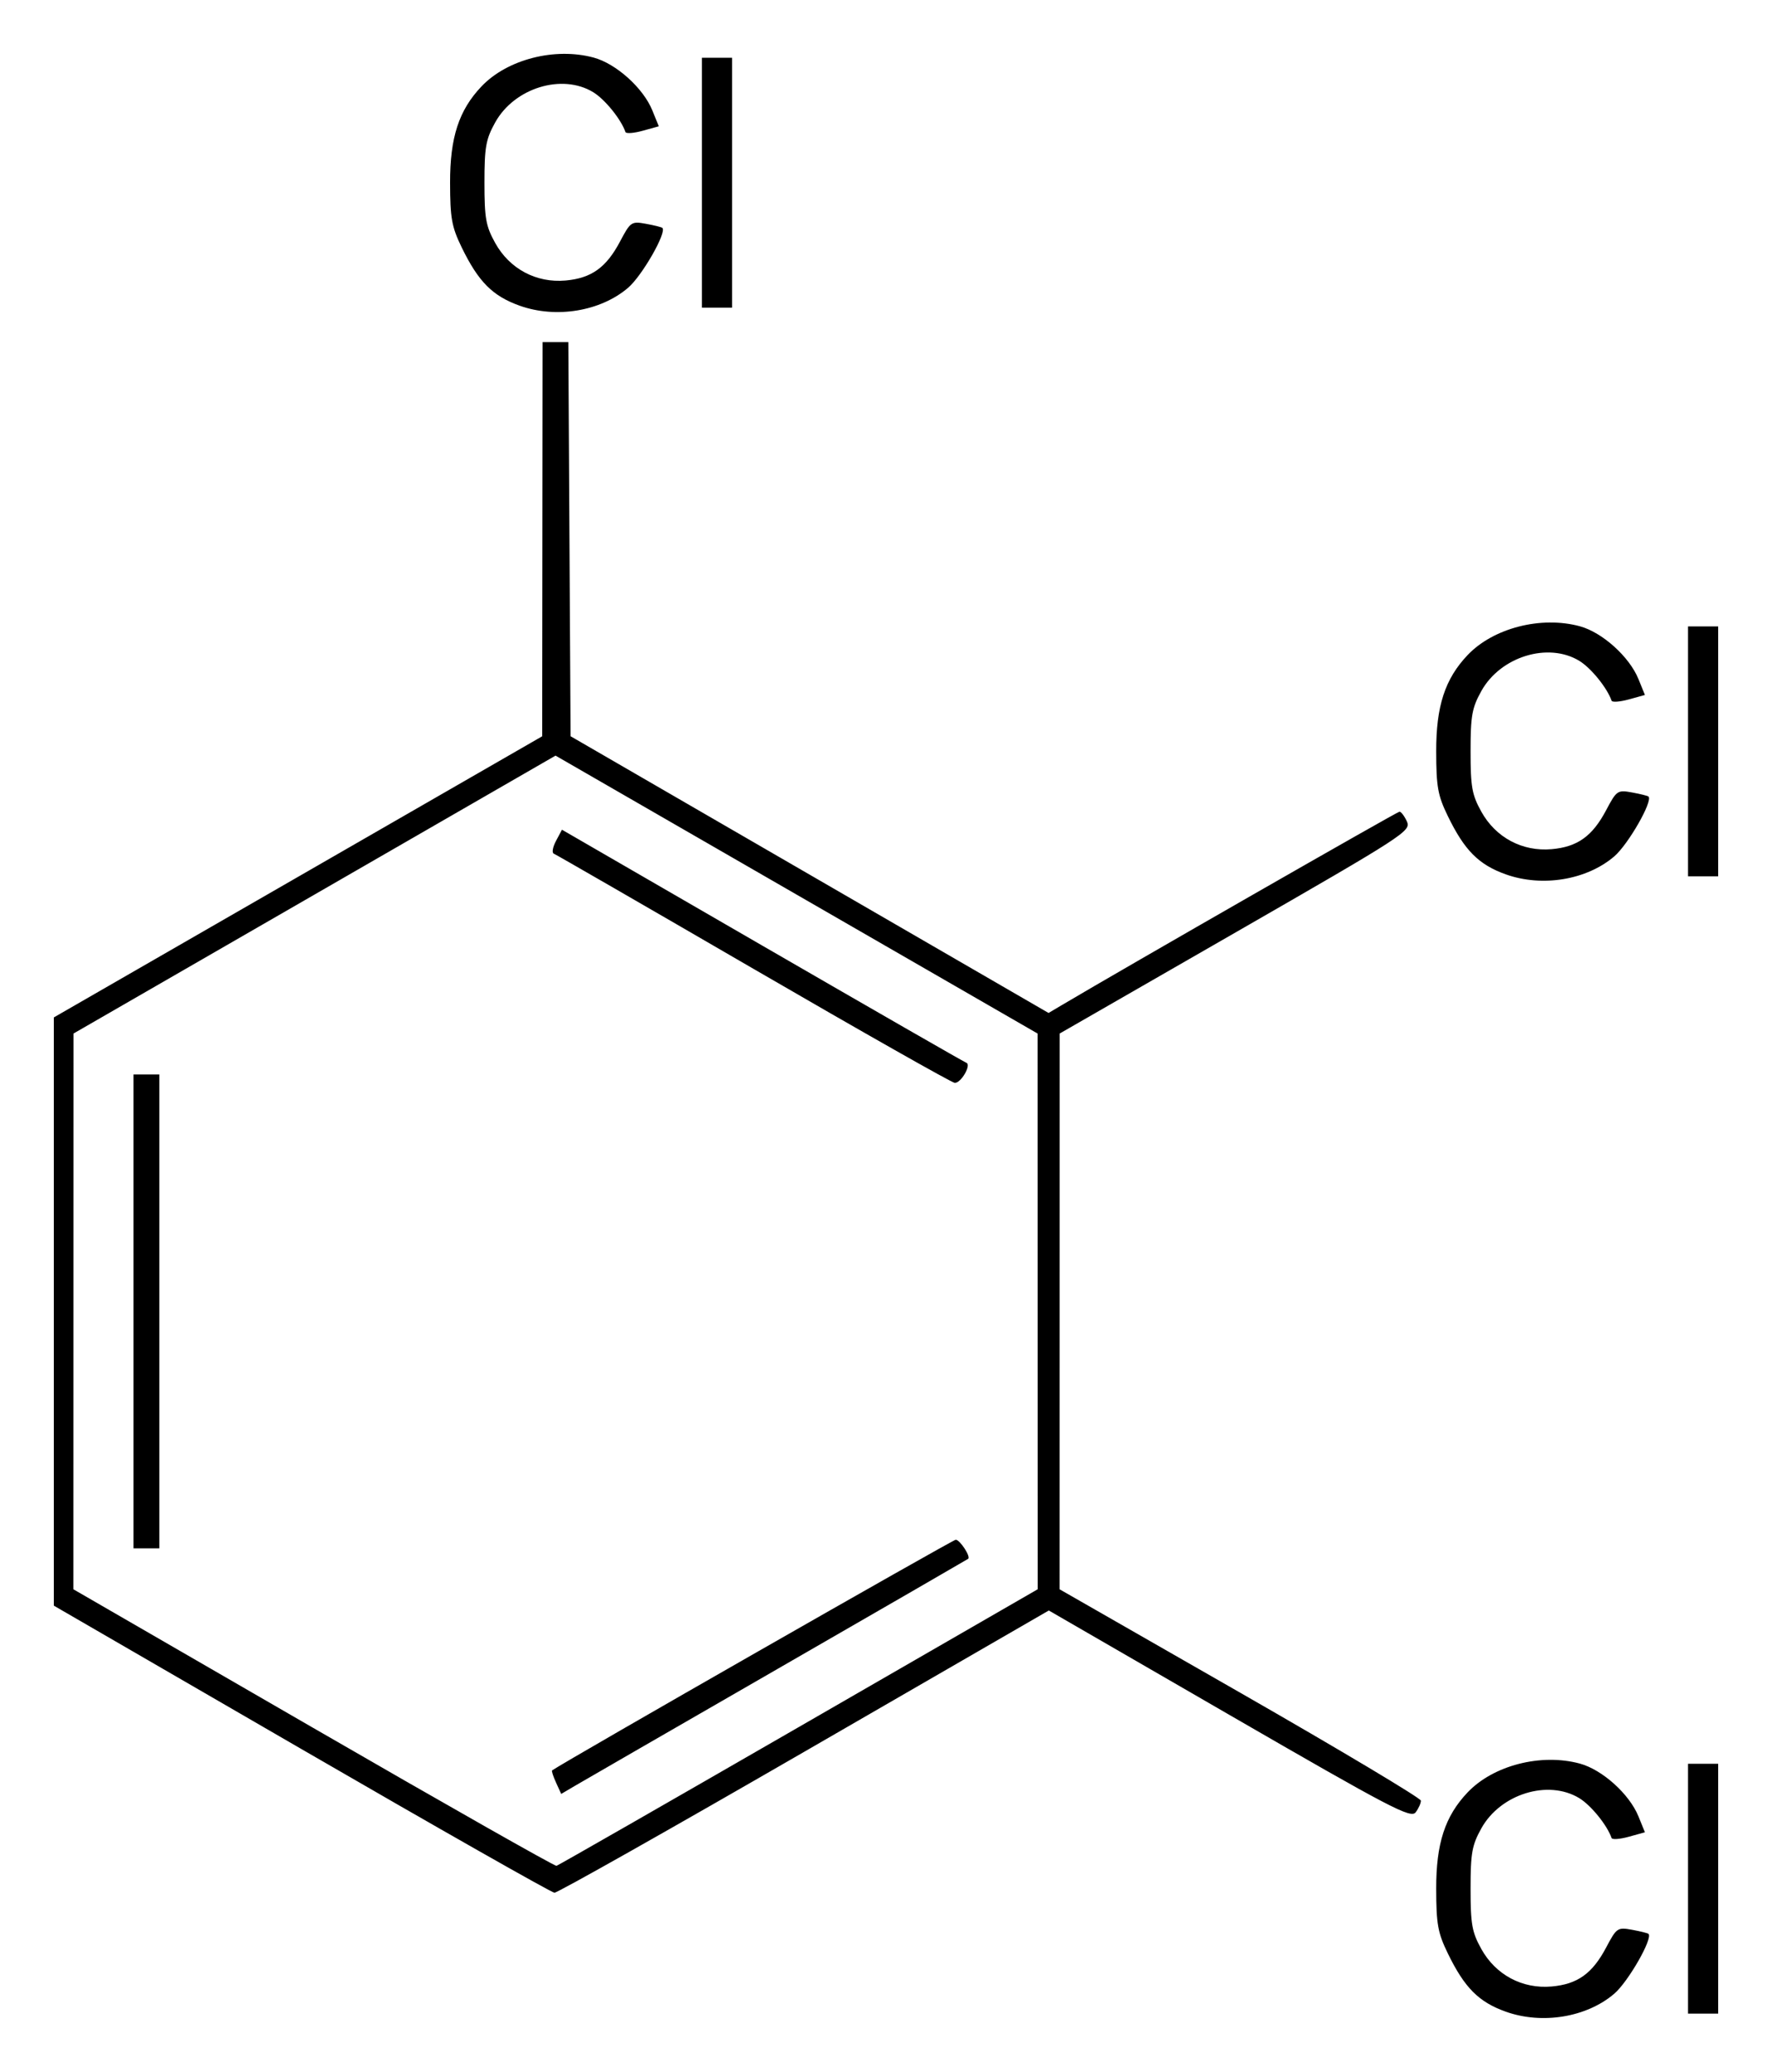 <?xml version="1.0" encoding="UTF-8" standalone="no"?>
<!-- Created with Inkscape (http://www.inkscape.org/) -->
<svg
   xmlns:svg="http://www.w3.org/2000/svg"
   xmlns="http://www.w3.org/2000/svg"
   version="1.0"
   width="329.2"
   height="384.75"
   id="svg2">
  <defs
     id="defs4" />
  <g
     transform="translate(-33.571,-314.426)"
     id="layer1">
    <path
       d="M 313.318,687.995 C 308.279,686.197 305.646,683.55 302.538,677.154 C 300.685,673.339 300.398,671.743 300.386,665.154 C 300.37,656.752 302.016,651.705 306.214,647.28 C 310.988,642.25 319.853,639.97 327.061,641.92 C 331.24,643.05 336.269,647.572 337.956,651.717 L 339.163,654.681 L 336.167,655.509 C 334.519,655.964 333.08,656.071 332.968,655.745 C 332.156,653.381 329.157,649.678 326.979,648.349 C 321.192,644.821 312.33,647.549 308.771,653.954 C 307.031,657.086 306.771,658.54 306.771,665.154 C 306.771,671.767 307.031,673.221 308.771,676.354 C 311.443,681.162 316.386,683.798 321.831,683.318 C 326.641,682.893 329.403,680.916 331.971,676.057 C 333.897,672.415 334.076,672.293 336.771,672.785 C 338.311,673.066 339.686,673.409 339.827,673.547 C 340.674,674.378 336.058,682.44 333.464,684.66 C 328.346,689.04 320.085,690.408 313.318,687.995 z M 347.171,665.154 L 347.171,641.954 L 349.971,641.954 L 352.771,641.954 L 352.771,665.154 L 352.771,688.354 L 349.971,688.354 L 347.171,688.354 L 347.171,665.154 z M 89.571,639.225 L 43.571,612.594 L 43.571,557.977 L 43.571,503.361 L 88.935,477.257 L 134.298,451.154 L 134.335,414.554 L 134.371,377.954 L 136.763,377.954 L 139.155,377.954 L 139.363,414.549 L 139.571,451.144 L 183.971,476.839 L 228.371,502.534 L 230.771,501.111 C 242.637,494.074 293.144,465.154 293.568,465.154 C 293.869,465.154 294.489,465.976 294.947,466.981 C 295.748,468.738 294.537,469.521 263.106,487.581 L 230.432,506.354 L 230.425,557.954 L 230.417,609.554 L 263.961,628.754 C 282.411,639.314 297.52,648.335 297.539,648.801 C 297.557,649.267 297.121,650.244 296.571,650.973 C 295.677,652.158 292.009,650.24 261.995,632.896 L 228.419,613.493 L 182.998,639.724 C 158.016,654.15 137.126,665.932 136.574,665.905 C 136.023,665.879 114.871,653.873 89.571,639.225 z M 181.941,635.154 L 226.35,609.554 L 226.341,557.954 L 226.332,506.354 L 181.555,480.549 L 136.778,454.744 L 92,480.549 L 47.223,506.354 L 47.212,557.954 L 47.202,609.554 L 91.787,635.312 C 116.308,649.479 136.632,660.999 136.951,660.912 C 137.27,660.825 157.515,649.234 181.941,635.154 z M 136.871,645.453 C 136.343,644.295 136.015,643.276 136.141,643.189 C 138.884,641.307 210.573,600.354 211.125,600.354 C 211.903,600.354 213.952,603.495 213.436,603.898 C 213.291,604.012 197.338,613.222 177.987,624.365 C 158.636,635.508 141.684,645.285 140.317,646.092 L 137.831,647.559 L 136.871,645.453 z M 58.371,557.954 L 58.371,513.954 L 60.771,513.954 L 63.171,513.954 L 63.171,557.954 L 63.171,601.954 L 60.771,601.954 L 58.371,601.954 L 58.371,557.954 z M 173.571,494.352 C 153.551,482.734 136.851,473.105 136.46,472.954 C 136.069,472.803 136.249,471.74 136.86,470.592 L 137.971,468.503 L 175.171,490.014 C 195.631,501.844 212.693,511.638 213.086,511.777 C 214.092,512.133 212.126,515.562 210.943,515.515 C 210.409,515.493 193.591,505.97 173.571,494.352 z M 313.318,476.795 C 308.279,474.997 305.646,472.35 302.538,465.954 C 300.685,462.139 300.398,460.543 300.386,453.954 C 300.37,445.552 302.016,440.505 306.214,436.08 C 310.988,431.05 319.853,428.77 327.061,430.72 C 331.24,431.85 336.269,436.372 337.956,440.517 L 339.163,443.481 L 336.167,444.309 C 334.519,444.764 333.08,444.871 332.968,444.545 C 332.156,442.181 329.157,438.478 326.979,437.149 C 321.192,433.621 312.33,436.349 308.771,442.754 C 307.031,445.886 306.771,447.34 306.771,453.954 C 306.771,460.567 307.031,462.021 308.771,465.154 C 311.443,469.962 316.386,472.598 321.831,472.118 C 326.641,471.693 329.403,469.716 331.971,464.857 C 333.897,461.215 334.076,461.093 336.771,461.585 C 338.311,461.866 339.686,462.209 339.827,462.347 C 340.674,463.178 336.058,471.24 333.464,473.46 C 328.346,477.84 320.085,479.208 313.318,476.795 z M 347.171,453.954 L 347.171,430.754 L 349.971,430.754 L 352.771,430.754 L 352.771,453.954 L 352.771,477.154 L 349.971,477.154 L 347.171,477.154 L 347.171,453.954 z M 130.118,371.195 C 125.079,369.397 122.446,366.75 119.338,360.354 C 117.485,356.539 117.198,354.943 117.186,348.354 C 117.17,339.952 118.816,334.905 123.014,330.48 C 127.788,325.45 136.653,323.17 143.861,325.12 C 148.04,326.25 153.069,330.772 154.756,334.917 L 155.963,337.881 L 152.967,338.709 C 151.319,339.164 149.88,339.271 149.768,338.945 C 148.956,336.581 145.957,332.878 143.779,331.549 C 137.992,328.021 129.13,330.749 125.571,337.154 C 123.831,340.286 123.571,341.74 123.571,348.354 C 123.571,354.967 123.831,356.421 125.571,359.554 C 128.243,364.362 133.186,366.998 138.631,366.518 C 143.441,366.093 146.203,364.116 148.771,359.257 C 150.697,355.615 150.876,355.493 153.571,355.985 C 155.111,356.266 156.486,356.609 156.627,356.747 C 157.474,357.578 152.858,365.64 150.264,367.86 C 145.146,372.24 136.885,373.608 130.118,371.195 z M 163.971,348.354 L 163.971,325.154 L 166.771,325.154 L 169.571,325.154 L 169.571,348.354 L 169.571,371.554 L 166.771,371.554 L 163.971,371.554 L 163.971,348.354 z"
       id="path2453"
       style="fill:#000000" />
  </g>
</svg>
